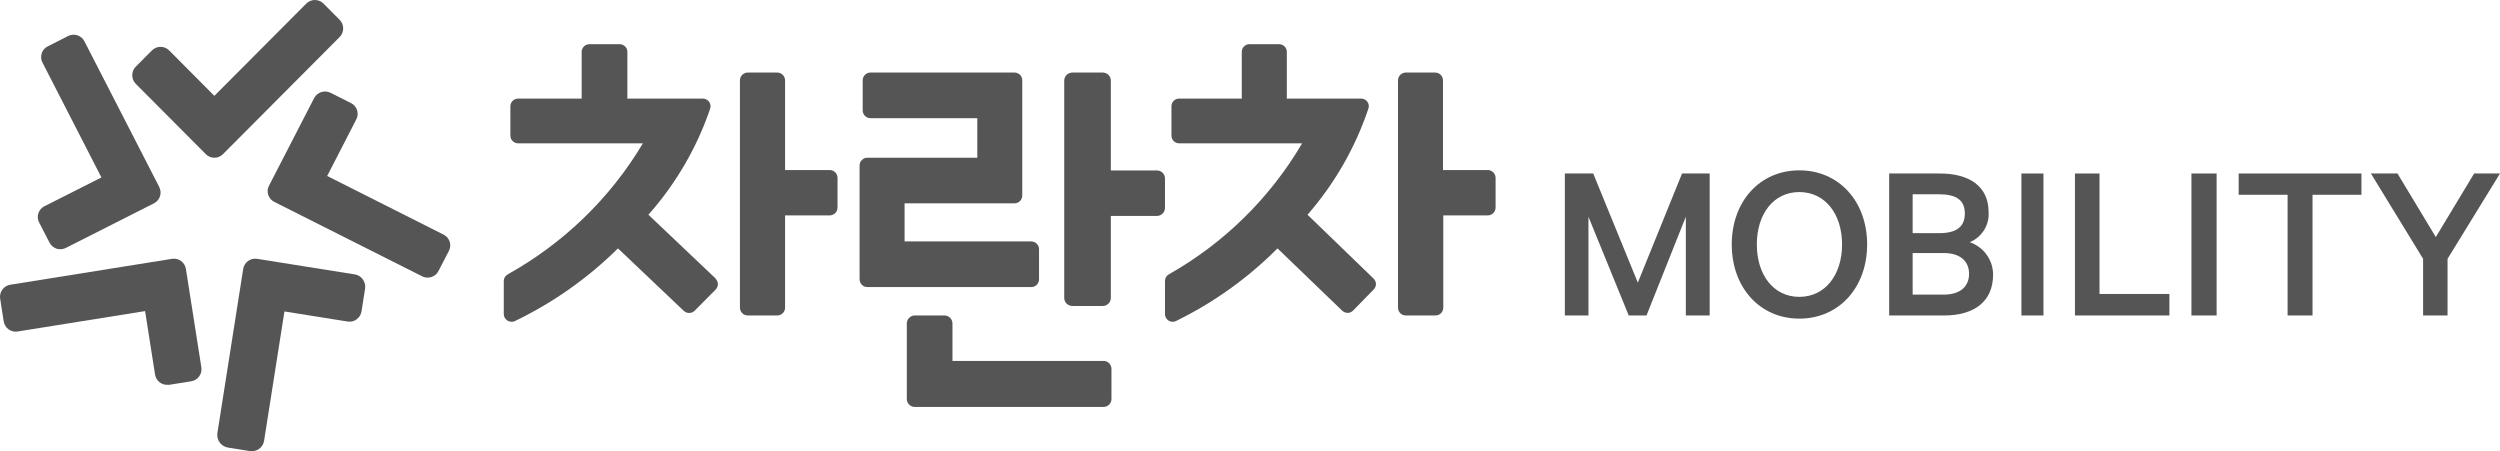 <svg width="133" height="24" viewBox="0 0 133 24" fill="none" xmlns="http://www.w3.org/2000/svg">
<g clip-path="url(#clip0_74_224)">
<path d="M86.648 16.783L84.506 11.532V16.783H83.25V9.23H84.759L87.132 15.035L89.485 9.23H90.955V16.783H89.686V11.532L87.594 16.783H86.648Z" fill="#555555"/>
<path d="M95.724 16.951C93.614 16.951 92.129 15.285 92.129 13.005C92.129 10.725 93.614 9.062 95.724 9.062C97.833 9.062 99.332 10.715 99.332 13.005C99.332 15.295 97.833 16.951 95.724 16.951ZM95.724 10.217C94.35 10.217 93.463 11.388 93.463 13.005C93.463 14.622 94.35 15.793 95.724 15.793C97.097 15.793 97.998 14.625 97.998 13.005C97.998 11.385 97.097 10.217 95.724 10.217Z" fill="#555555"/>
<path d="M106.032 14.619C106.032 16.032 105.03 16.783 103.43 16.783H100.504V9.23H103.193C104.796 9.23 105.794 9.93 105.794 11.286C105.817 11.621 105.732 11.955 105.553 12.242C105.373 12.528 105.108 12.752 104.793 12.884C105.157 13.011 105.472 13.246 105.694 13.557C105.916 13.868 106.034 14.239 106.032 14.619ZM103.167 12.404C104.055 12.404 104.529 12.085 104.529 11.359C104.529 10.634 104.055 10.336 103.167 10.336H101.753V12.404H103.167ZM101.753 15.674H103.404C104.279 15.674 104.754 15.246 104.754 14.568C104.754 13.89 104.279 13.462 103.404 13.462H101.753V15.674Z" fill="#555555"/>
<path d="M108.712 16.783H107.539V9.23H108.712V16.783Z" fill="#555555"/>
<path d="M110.387 9.23H111.694V15.639H115.412V16.783H110.387V9.23Z" fill="#555555"/>
<path d="M117.924 16.783H116.584V9.23H117.924V16.783Z" fill="#555555"/>
<path d="M119.097 9.23H125.629V10.362H123.026V16.783H121.7V10.362H119.097V9.23Z" fill="#555555"/>
<path d="M131.624 9.23H133L130.21 13.769V16.783H128.909V13.769L126.132 9.23H127.546L129.585 12.612L131.624 9.23Z" fill="#555555"/>
<path d="M55.277 14.859V13.261C55.277 13.151 55.234 13.046 55.158 12.968C55.082 12.89 54.978 12.845 54.87 12.844H48.124V10.817H53.976C54.084 10.817 54.188 10.774 54.265 10.696C54.341 10.619 54.384 10.513 54.384 10.404V4.276C54.385 4.221 54.374 4.167 54.354 4.117C54.334 4.066 54.304 4.02 54.266 3.982C54.228 3.943 54.183 3.912 54.133 3.891C54.083 3.87 54.03 3.859 53.976 3.859H46.302C46.194 3.86 46.09 3.905 46.014 3.983C45.937 4.061 45.895 4.166 45.895 4.276V5.87C45.895 5.98 45.937 6.086 46.014 6.164C46.09 6.242 46.194 6.286 46.302 6.287H51.992V8.39H46.141C46.032 8.39 45.927 8.434 45.85 8.512C45.773 8.59 45.73 8.696 45.73 8.806V14.859C45.73 14.969 45.774 15.074 45.851 15.151C45.928 15.229 46.032 15.272 46.141 15.272H54.879C54.985 15.269 55.086 15.224 55.16 15.147C55.235 15.069 55.277 14.966 55.277 14.859Z" fill="#555555"/>
<path d="M61.542 9.067H59.096V4.284C59.096 4.228 59.085 4.173 59.063 4.121C59.041 4.07 59.009 4.023 58.969 3.984C58.928 3.944 58.88 3.913 58.827 3.892C58.775 3.87 58.718 3.859 58.661 3.859H57.056C56.94 3.859 56.829 3.904 56.747 3.983C56.665 4.063 56.618 4.171 56.617 4.284V15.854C56.618 15.967 56.665 16.075 56.747 16.155C56.829 16.234 56.94 16.279 57.056 16.279H58.661C58.776 16.279 58.887 16.234 58.969 16.155C59.05 16.075 59.096 15.967 59.096 15.854V11.489H61.542C61.658 11.489 61.768 11.443 61.85 11.363C61.932 11.283 61.977 11.175 61.977 11.062V9.498C61.978 9.442 61.968 9.386 61.946 9.333C61.925 9.281 61.893 9.234 61.852 9.193C61.812 9.153 61.763 9.121 61.71 9.1C61.657 9.078 61.6 9.067 61.542 9.067Z" fill="#555555"/>
<path d="M58.707 19.2H50.671V17.211C50.671 17.098 50.627 16.989 50.547 16.909C50.468 16.828 50.36 16.783 50.248 16.783H48.666C48.553 16.783 48.446 16.828 48.366 16.909C48.287 16.989 48.242 17.098 48.242 17.211V21.223C48.242 21.336 48.287 21.445 48.366 21.525C48.446 21.605 48.553 21.65 48.666 21.65H58.707C58.819 21.65 58.927 21.605 59.006 21.525C59.086 21.445 59.13 21.336 59.13 21.223V19.625C59.129 19.512 59.084 19.404 59.005 19.324C58.926 19.245 58.818 19.2 58.707 19.2Z" fill="#555555"/>
<path d="M79.132 9.046H76.767V4.279C76.767 4.168 76.723 4.061 76.645 3.982C76.567 3.904 76.46 3.859 76.35 3.859H74.79C74.68 3.859 74.574 3.904 74.495 3.982C74.417 4.061 74.373 4.168 74.373 4.279V16.366C74.373 16.421 74.384 16.476 74.405 16.526C74.426 16.577 74.457 16.623 74.496 16.662C74.534 16.7 74.58 16.731 74.631 16.752C74.681 16.772 74.736 16.783 74.79 16.782H76.366C76.421 16.783 76.475 16.772 76.525 16.752C76.576 16.731 76.622 16.7 76.661 16.662C76.7 16.623 76.731 16.577 76.751 16.526C76.772 16.476 76.783 16.421 76.783 16.366V11.459H79.148C79.259 11.459 79.365 11.415 79.444 11.336C79.522 11.258 79.566 11.151 79.566 11.04V9.472C79.567 9.415 79.556 9.358 79.534 9.306C79.513 9.253 79.481 9.205 79.44 9.165C79.4 9.125 79.351 9.094 79.298 9.074C79.245 9.053 79.189 9.044 79.132 9.046Z" fill="#555555"/>
<path d="M69.56 11.424C71.001 9.771 72.102 7.853 72.799 5.778C72.82 5.717 72.826 5.653 72.816 5.589C72.807 5.526 72.782 5.466 72.744 5.414C72.707 5.362 72.659 5.32 72.602 5.29C72.546 5.261 72.484 5.245 72.42 5.244H68.459V2.758C68.459 2.705 68.448 2.652 68.427 2.602C68.407 2.552 68.376 2.507 68.338 2.469C68.3 2.431 68.255 2.401 68.205 2.381C68.155 2.36 68.101 2.35 68.047 2.35H66.47C66.361 2.35 66.258 2.394 66.181 2.47C66.105 2.547 66.062 2.651 66.062 2.758V5.244H62.732C62.623 5.244 62.519 5.287 62.441 5.363C62.364 5.44 62.321 5.544 62.321 5.652V7.217C62.321 7.271 62.331 7.324 62.352 7.373C62.373 7.423 62.403 7.468 62.441 7.506C62.48 7.544 62.525 7.574 62.575 7.595C62.625 7.615 62.678 7.626 62.732 7.626H69.272C67.569 10.527 65.125 12.93 62.188 14.592C62.124 14.627 62.071 14.678 62.034 14.74C61.997 14.802 61.977 14.873 61.977 14.946V16.71C61.977 16.818 62.021 16.922 62.098 16.999C62.175 17.076 62.28 17.119 62.389 17.119C62.451 17.119 62.512 17.105 62.567 17.077C64.569 16.096 66.393 14.791 67.963 13.214L71.406 16.53C71.486 16.602 71.59 16.644 71.698 16.646C71.752 16.645 71.805 16.634 71.855 16.612C71.904 16.59 71.949 16.559 71.986 16.52L73.084 15.397C73.159 15.319 73.201 15.215 73.2 15.107C73.198 14.999 73.153 14.896 73.074 14.82L69.56 11.424Z" fill="#555555"/>
<path d="M44.138 9.046H41.766V4.279C41.766 4.168 41.722 4.061 41.643 3.982C41.565 3.904 41.458 3.859 41.347 3.859H39.783C39.672 3.859 39.565 3.904 39.487 3.982C39.408 4.061 39.364 4.168 39.364 4.279V16.366C39.364 16.421 39.375 16.476 39.396 16.526C39.417 16.577 39.448 16.623 39.487 16.662C39.526 16.7 39.572 16.731 39.623 16.752C39.674 16.772 39.728 16.783 39.783 16.782H41.347C41.402 16.783 41.456 16.772 41.507 16.752C41.558 16.731 41.604 16.7 41.643 16.662C41.682 16.623 41.713 16.577 41.734 16.526C41.755 16.476 41.766 16.421 41.766 16.366V11.459H44.138C44.249 11.459 44.356 11.415 44.434 11.336C44.513 11.258 44.557 11.151 44.557 11.04V9.472C44.558 9.417 44.548 9.361 44.527 9.31C44.506 9.258 44.476 9.211 44.437 9.171C44.398 9.132 44.351 9.1 44.3 9.079C44.249 9.057 44.194 9.046 44.138 9.046Z" fill="#555555"/>
<path d="M38.062 14.807L34.496 11.424C35.959 9.772 37.076 7.853 37.782 5.778C37.802 5.717 37.807 5.651 37.797 5.588C37.787 5.524 37.761 5.464 37.722 5.412C37.684 5.359 37.633 5.317 37.574 5.288C37.515 5.259 37.45 5.244 37.385 5.244H33.376V2.758C33.376 2.705 33.366 2.652 33.345 2.602C33.325 2.553 33.294 2.508 33.256 2.47C33.217 2.432 33.171 2.401 33.121 2.381C33.071 2.36 33.016 2.35 32.962 2.35H31.362C31.251 2.35 31.145 2.393 31.067 2.469C30.988 2.546 30.944 2.65 30.944 2.758V5.244H27.57C27.459 5.244 27.353 5.287 27.275 5.363C27.196 5.44 27.152 5.544 27.152 5.652V7.217C27.152 7.325 27.196 7.429 27.275 7.506C27.353 7.583 27.459 7.626 27.57 7.626H34.201C32.475 10.528 29.997 12.931 27.018 14.592C26.952 14.626 26.898 14.678 26.86 14.74C26.822 14.802 26.801 14.873 26.801 14.946V16.71C26.801 16.78 26.82 16.848 26.855 16.909C26.89 16.97 26.941 17.021 27.001 17.058C27.067 17.098 27.143 17.119 27.221 17.119C27.284 17.119 27.346 17.105 27.402 17.077C29.433 16.096 31.283 14.791 32.876 13.214L36.369 16.53C36.408 16.568 36.453 16.598 36.504 16.619C36.554 16.639 36.609 16.65 36.663 16.65C36.718 16.65 36.772 16.639 36.823 16.619C36.873 16.598 36.919 16.568 36.957 16.53L38.071 15.406C38.148 15.329 38.191 15.226 38.191 15.118C38.191 15.01 38.148 14.907 38.071 14.83L38.062 14.807Z" fill="#555555"/>
<path d="M18.07 1.055L17.207 0.189C17.086 0.068 16.922 0 16.752 0C16.581 0 16.417 0.068 16.296 0.189L11.404 5.099L8.997 2.68C8.876 2.559 8.712 2.491 8.541 2.492C8.371 2.491 8.207 2.559 8.086 2.68L7.223 3.546C7.103 3.667 7.035 3.832 7.035 4.003C7.035 4.174 7.103 4.339 7.223 4.46L10.952 8.203C11.011 8.264 11.081 8.311 11.159 8.344C11.237 8.376 11.32 8.392 11.404 8.392C11.575 8.392 11.739 8.324 11.86 8.203L18.07 1.969C18.191 1.848 18.258 1.683 18.258 1.512C18.258 1.341 18.191 1.176 18.07 1.055Z" fill="#555555"/>
<path d="M8.476 9.954L4.491 2.197C4.453 2.122 4.401 2.055 4.336 2C4.272 1.945 4.197 1.903 4.117 1.877C3.955 1.825 3.778 1.839 3.626 1.915L2.541 2.466C2.464 2.503 2.396 2.555 2.341 2.619C2.285 2.683 2.243 2.758 2.218 2.838C2.166 2.999 2.18 3.175 2.257 3.325L5.396 9.441L2.36 10.973C2.209 11.05 2.094 11.184 2.041 11.345C1.989 11.506 2.002 11.681 2.079 11.832L2.635 12.909C2.673 12.984 2.725 13.051 2.79 13.106C2.854 13.161 2.929 13.203 3.009 13.229C3.073 13.248 3.139 13.258 3.206 13.258C3.308 13.258 3.408 13.235 3.5 13.191L8.192 10.816C8.344 10.739 8.458 10.605 8.511 10.444C8.564 10.283 8.55 10.108 8.473 9.957L8.476 9.954Z" fill="#555555"/>
<path d="M10.711 19.535L9.89 14.305C9.862 14.136 9.77 13.985 9.633 13.885C9.495 13.785 9.325 13.743 9.158 13.769L0.54 15.148C0.373 15.175 0.223 15.268 0.123 15.407C0.023 15.546 -0.018 15.719 0.008 15.888L0.197 17.098C0.224 17.268 0.316 17.419 0.454 17.52C0.591 17.621 0.762 17.663 0.929 17.637L7.719 16.55L8.249 19.927C8.274 20.081 8.352 20.221 8.47 20.32C8.588 20.421 8.737 20.474 8.891 20.473C8.925 20.476 8.96 20.476 8.994 20.473L10.191 20.281C10.358 20.251 10.506 20.156 10.603 20.016C10.701 19.876 10.739 19.703 10.711 19.535Z" fill="#555555"/>
<path d="M19.368 14.98C19.325 14.881 19.258 14.794 19.172 14.727C19.087 14.661 18.987 14.617 18.88 14.599L13.674 13.769C13.505 13.743 13.333 13.785 13.195 13.886C13.057 13.988 12.964 14.14 12.938 14.31L11.564 23.046C11.54 23.219 11.583 23.394 11.684 23.536C11.785 23.678 11.937 23.775 12.107 23.807L13.312 24H13.416C13.55 23.999 13.681 23.955 13.791 23.876C13.929 23.775 14.022 23.623 14.049 23.453L15.132 16.569L18.496 17.106C18.579 17.12 18.665 17.117 18.747 17.097C18.829 17.077 18.907 17.04 18.974 16.988C19.113 16.887 19.205 16.735 19.233 16.565L19.423 15.354C19.442 15.227 19.423 15.097 19.368 14.98Z" fill="#555555"/>
<path d="M23.922 12.853C23.895 12.773 23.852 12.699 23.797 12.635C23.741 12.571 23.673 12.519 23.597 12.481L17.406 9.362L18.958 6.345C19.035 6.194 19.049 6.019 18.996 5.857C18.943 5.696 18.828 5.562 18.675 5.485L17.584 4.936C17.431 4.86 17.254 4.846 17.091 4.899C16.928 4.951 16.793 5.065 16.714 5.215L14.309 9.882C14.231 10.033 14.217 10.208 14.27 10.369C14.296 10.45 14.339 10.524 14.395 10.588C14.45 10.651 14.518 10.704 14.594 10.742L22.457 14.699C22.548 14.745 22.648 14.77 22.75 14.769C22.818 14.77 22.886 14.759 22.951 14.737C23.032 14.712 23.108 14.67 23.173 14.615C23.238 14.56 23.29 14.492 23.328 14.416L23.886 13.338C23.962 13.187 23.974 13.013 23.922 12.853Z" fill="#555555"/>
</g>
<defs>
<clipPath id="clip0_74_224">
<rect width="133" height="24" fill="white"/>
</clipPath>
</defs>
</svg>
